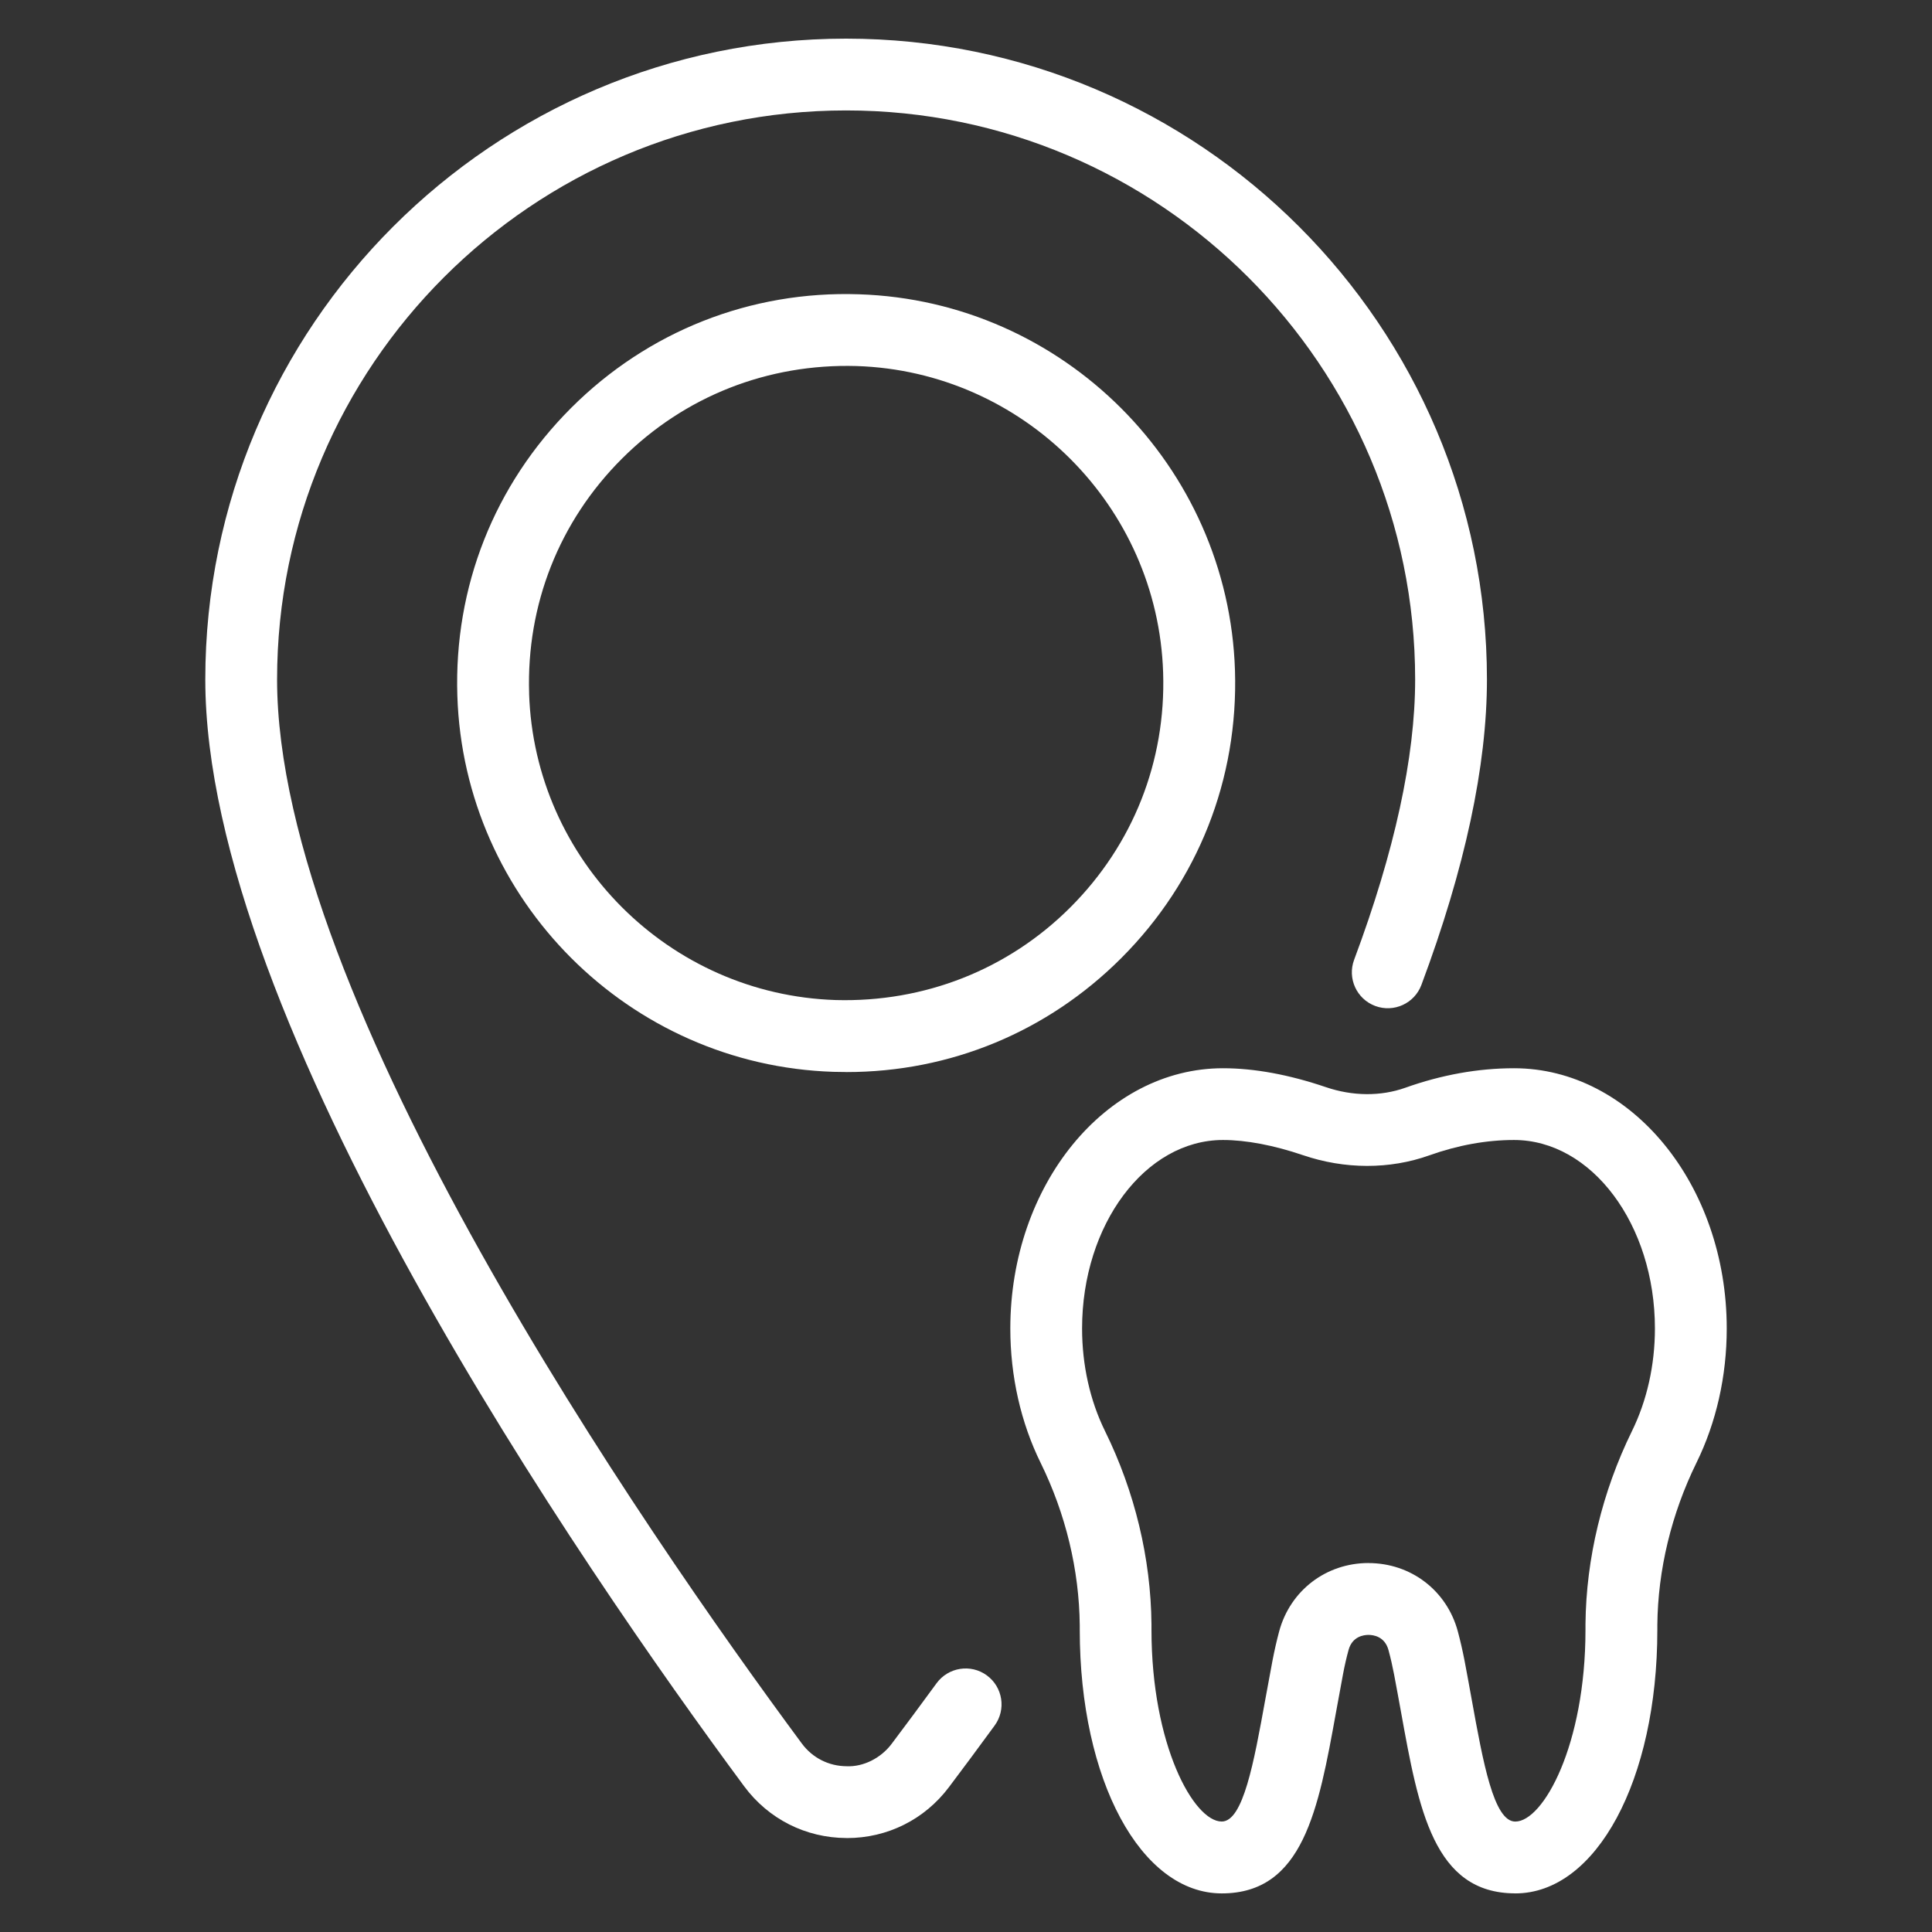<?xml version="1.0" encoding="UTF-8"?>
<svg id="Layer_1" xmlns="http://www.w3.org/2000/svg" viewBox="0 0 50 50">
  <rect x="0" y="0" width="50" height="50" fill="#333333" stroke="none"/>
  <defs>
    <style>
      .cls-1 {
        fill: #fff;
      }
    </style>
  </defs>
  <path class="cls-1" d="M39.215,49c-2.109,0-2.501-2.171-2.955-4.684-.058-.316-.117-.645-.182-.985-.041-.215-.089-.425-.144-.627-.096-.355-.394-.393-.517-.393s-.422.038-.517.393c-.055.201-.103.41-.143.625-.065.343-.125.673-.182.99-.455,2.513-.848,4.682-2.956,4.682-2.095,0-3.675-2.932-3.675-6.82v-.115c-.014-1.437-.364-2.889-1.012-4.207-.514-1.044-.785-2.246-.785-3.476,0-3.715,2.469-6.737,5.505-6.737.811,0,1.708.165,2.667.491.689.234,1.416.239,2.047.015.942-.336,1.89-.506,2.817-.506,3.036,0,5.505,3.022,5.505,6.737,0,1.23-.271,2.432-.785,3.476-.647,1.319-.998,2.771-1.011,4.197v.125c0,3.888-1.581,6.82-3.676,6.82ZM35.416,40.452c1.098,0,2.027.71,2.312,1.767.066.245.124.5.175.762.066.347.127.682.185,1.004.294,1.624.57,3.157,1.127,3.157.723,0,1.817-1.979,1.817-4.962v-.152c.017-1.693.433-3.422,1.202-4.99.389-.791.595-1.71.595-2.657,0-2.69-1.637-4.878-3.647-4.878-.714,0-1.452.134-2.193.398-1.024.365-2.185.364-3.27-.006-.755-.256-1.47-.392-2.068-.392-2.011,0-3.647,2.189-3.647,4.878,0,.947.205,1.866.594,2.656.771,1.566,1.186,3.295,1.202,4.999v.143c0,2.983,1.095,4.962,1.818,4.962.555,0,.833-1.532,1.127-3.155.059-.323.12-.658.186-1.005.05-.26.108-.517.174-.763.286-1.057,1.215-1.767,2.312-1.767Z"/>
  <path class="cls-1" d="M21.917,47.568h-.014c-1.054-.005-2.018-.493-2.645-1.34-4.193-5.667-13.945-19.802-13.945-28.643C5.313,8.44,12.752,1,21.897,1s16.585,7.44,16.585,16.585c0,2.234-.57,4.893-1.696,7.904-.18.481-.715.725-1.196.545-.481-.18-.725-.715-.545-1.196,1.047-2.802,1.579-5.242,1.579-7.253,0-8.12-6.607-14.727-14.727-14.727s-14.726,6.606-14.726,14.727c0,8.288,9.498,22.019,13.581,27.538.275.371.697.585,1.159.587.43.02.885-.208,1.162-.576.354-.47.745-.996,1.166-1.573.304-.414.886-.505,1.299-.203.415.303.506.884.203,1.299-.428.586-.825,1.12-1.183,1.595-.63.837-1.592,1.317-2.64,1.317Z"/>
  <path class="cls-1" d="M21.903,27.744c-.111,0-.223-.002-.334-.005-5.289-.169-9.564-4.444-9.733-9.733h0c-.09-2.815.955-5.46,2.944-7.448,1.989-1.988,4.648-3.036,7.447-2.942,5.288.169,9.564,4.444,9.734,9.733.089,2.814-.956,5.459-2.943,7.447-1.91,1.909-4.425,2.949-7.114,2.949ZM13.693,17.946c.138,4.312,3.623,7.797,7.935,7.935,2.283.064,4.453-.779,6.074-2.4,1.621-1.621,2.474-3.778,2.4-6.073-.138-4.312-3.624-7.797-7.935-7.935-2.293-.066-4.452.779-6.073,2.399s-2.473,3.778-2.4,6.074h0Z"/>
</svg>